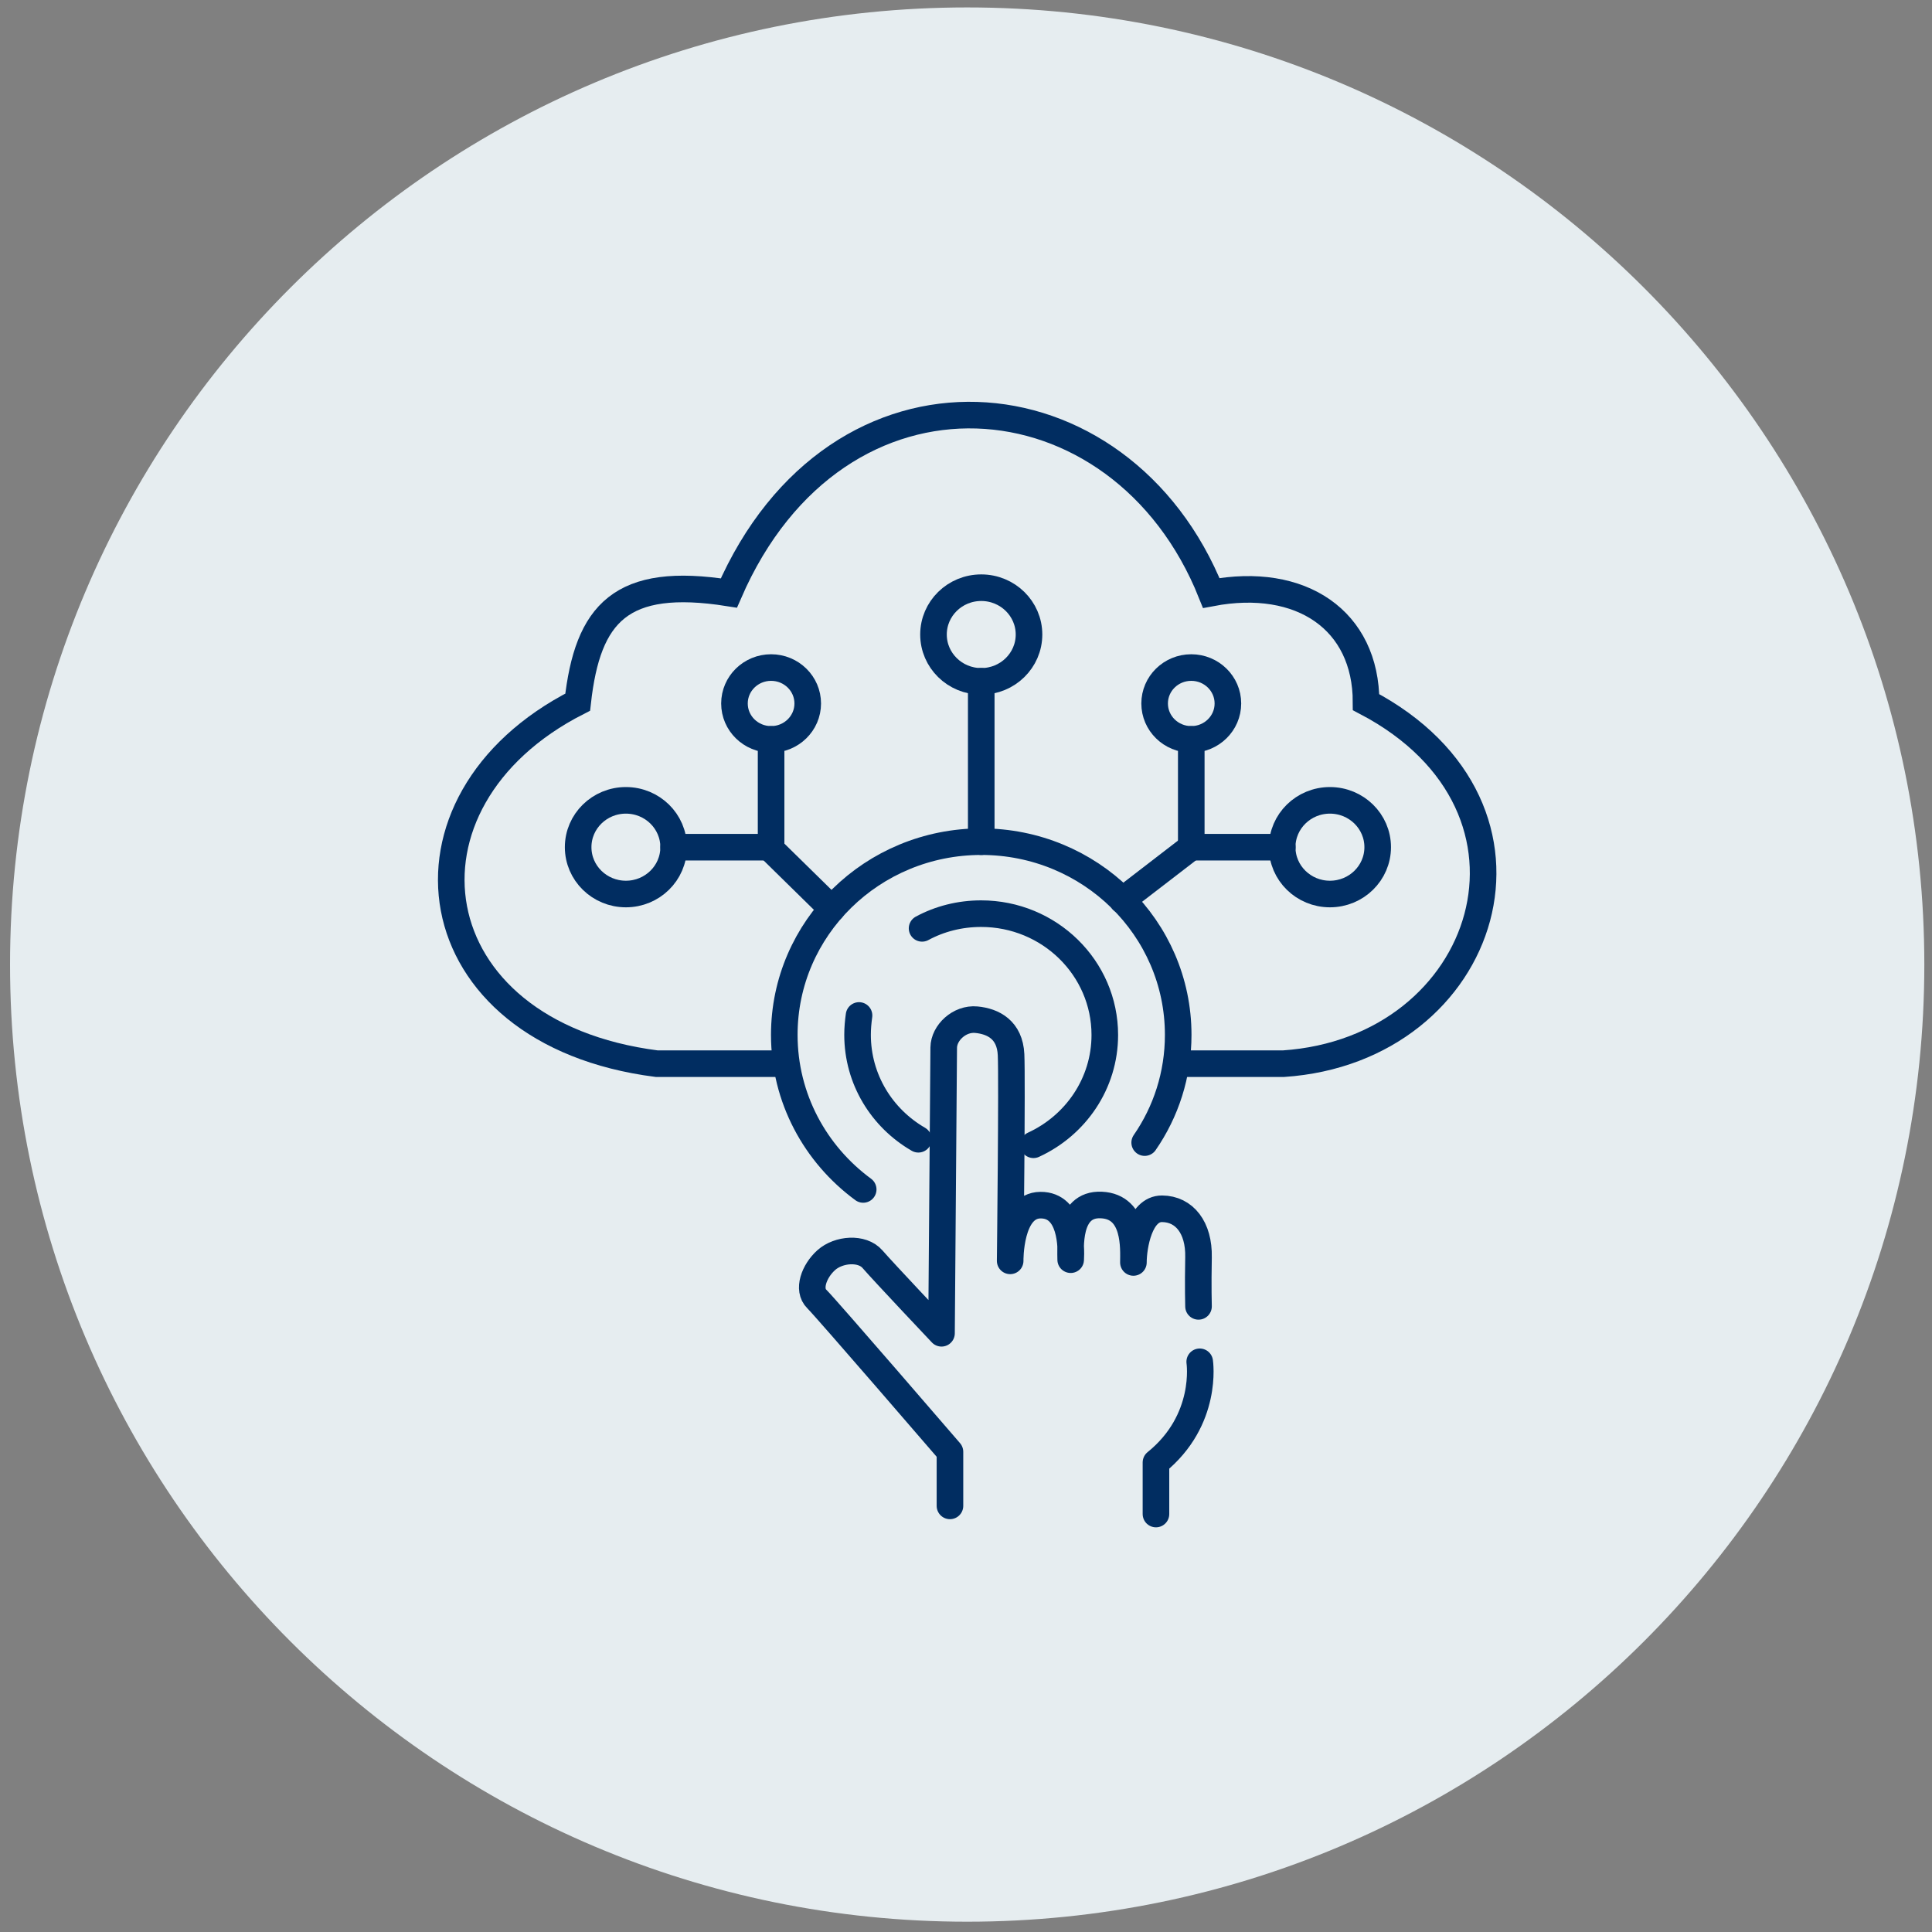 <svg width="109" height="109" viewBox="0 0 109 109" fill="none" xmlns="http://www.w3.org/2000/svg">
<rect x="0" y="0" width="109" height="109" fill="#808080" stroke="none"/>
<path d="M54.567 108.419C84.39 108.419 108.567 84.242 108.567 54.419C108.567 24.596 84.39 0.419 54.567 0.419C24.744 0.419 0.567 24.596 0.567 54.419C0.567 84.242 24.744 108.419 54.567 108.419Z" fill="#E6EDF0"/>
<path d="M53.595 84.959V81.909C53.595 81.909 46.616 73.81 46.081 73.285C45.545 72.76 45.922 71.717 46.616 71.094C47.311 70.47 48.641 70.363 49.227 71.044C49.813 71.726 53.118 75.221 53.118 75.221C53.118 75.221 53.235 59.941 53.243 59.104C53.252 58.267 54.13 57.438 55.084 57.529C56.038 57.619 56.975 58.103 57.042 59.498C57.109 60.893 56.992 71.135 56.992 71.135C56.992 71.135 56.942 68.008 58.699 67.992C60.456 67.975 60.447 70.396 60.406 71.069C60.414 70.503 60.163 67.893 62.138 67.984C64.112 68.074 63.945 70.478 63.945 71.225C63.945 70.314 64.296 68.189 65.56 68.197C66.823 68.205 67.652 69.264 67.618 70.93C67.585 72.595 67.618 73.703 67.618 73.703" stroke="#012D61" stroke-width="1.5" stroke-linecap="round" stroke-linejoin="round"/>
<path d="M67.686 76.83C67.686 76.83 68.188 80.113 65.217 82.509V85.419" stroke="#012D61" stroke-width="1.5" stroke-linecap="round" stroke-linejoin="round"/>
<path d="M48.7 67.106C45.997 65.12 44.248 61.952 44.248 58.383C44.248 52.367 49.219 47.485 55.361 47.485C61.502 47.485 66.472 52.359 66.472 58.383C66.472 60.639 65.778 62.732 64.581 64.463" stroke="#012D61" stroke-width="1.5" stroke-linecap="round" stroke-linejoin="round"/>
<path d="M52.022 52.376C53.009 51.842 54.147 51.547 55.352 51.547C59.201 51.547 62.331 54.608 62.331 58.391C62.331 61.132 60.682 63.495 58.306 64.586" stroke="#012D61" stroke-width="1.5" stroke-linecap="round" stroke-linejoin="round"/>
<path d="M51.812 64.275C49.754 63.085 48.382 60.894 48.382 58.382C48.382 58.013 48.415 57.652 48.465 57.291" stroke="#012D61" stroke-width="1.5" stroke-linecap="round" stroke-linejoin="round"/>
<path d="M55.36 38.441C56.848 38.441 58.055 37.258 58.055 35.799C58.055 34.34 56.848 33.157 55.36 33.157C53.872 33.157 52.666 34.34 52.666 35.799C52.666 37.258 53.872 38.441 55.36 38.441Z" stroke="#012D61" stroke-width="1.5" stroke-linecap="round" stroke-linejoin="round"/>
<path d="M35.312 50.439C36.8 50.439 38.006 49.256 38.006 47.796C38.006 46.337 36.8 45.154 35.312 45.154C33.824 45.154 32.618 46.337 32.618 47.796C32.618 49.256 33.824 50.439 35.312 50.439Z" stroke="#012D61" stroke-width="1.5" stroke-linecap="round" stroke-linejoin="round"/>
<path d="M75.032 50.439C76.52 50.439 77.727 49.256 77.727 47.796C77.727 46.337 76.52 45.154 75.032 45.154C73.544 45.154 72.338 46.337 72.338 47.796C72.338 49.256 73.544 50.439 75.032 50.439Z" stroke="#012D61" stroke-width="1.5" stroke-linecap="round" stroke-linejoin="round"/>
<path d="M67.209 41.715C68.35 41.715 69.276 40.808 69.276 39.689C69.276 38.569 68.35 37.662 67.209 37.662C66.067 37.662 65.142 38.569 65.142 39.689C65.142 40.808 66.067 41.715 67.209 41.715Z" stroke="#012D61" stroke-width="1.5" stroke-linecap="round" stroke-linejoin="round"/>
<path d="M43.504 41.715C44.645 41.715 45.571 40.808 45.571 39.689C45.571 38.569 44.645 37.662 43.504 37.662C42.362 37.662 41.437 38.569 41.437 39.689C41.437 40.808 42.362 41.715 43.504 41.715Z" stroke="#012D61" stroke-width="1.5" stroke-linecap="round" stroke-linejoin="round"/>
<path d="M55.36 38.433V47.485" stroke="#012D61" stroke-width="1.5" stroke-linecap="round" stroke-linejoin="round"/>
<path d="M43.504 41.715V47.796H38.006" stroke="#012D61" stroke-width="1.5" stroke-linecap="round" stroke-linejoin="round"/>
<path d="M46.934 51.276L43.27 47.681" stroke="#012D61" stroke-width="1.5" stroke-linecap="round" stroke-linejoin="round"/>
<path d="M67.209 41.715V47.796H72.346" stroke="#012D61" stroke-width="1.5" stroke-linecap="round" stroke-linejoin="round"/>
<path d="M63.317 50.791L67.208 47.796" stroke="#012D61" stroke-width="1.5" stroke-linecap="round" stroke-linejoin="round"/>
<path d="M65.808 60.012H72.4C83.977 59.242 88.445 45.579 77.071 39.614C77.071 34.995 73.415 32.494 68.338 33.456C63.26 20.755 47.215 19.408 41.122 33.456C35.029 32.494 33.155 34.586 32.592 39.614C21.624 45.194 23.452 58.28 37.06 60.012H44.469" stroke="#012D61" stroke-width="1.5"/>
</svg>

